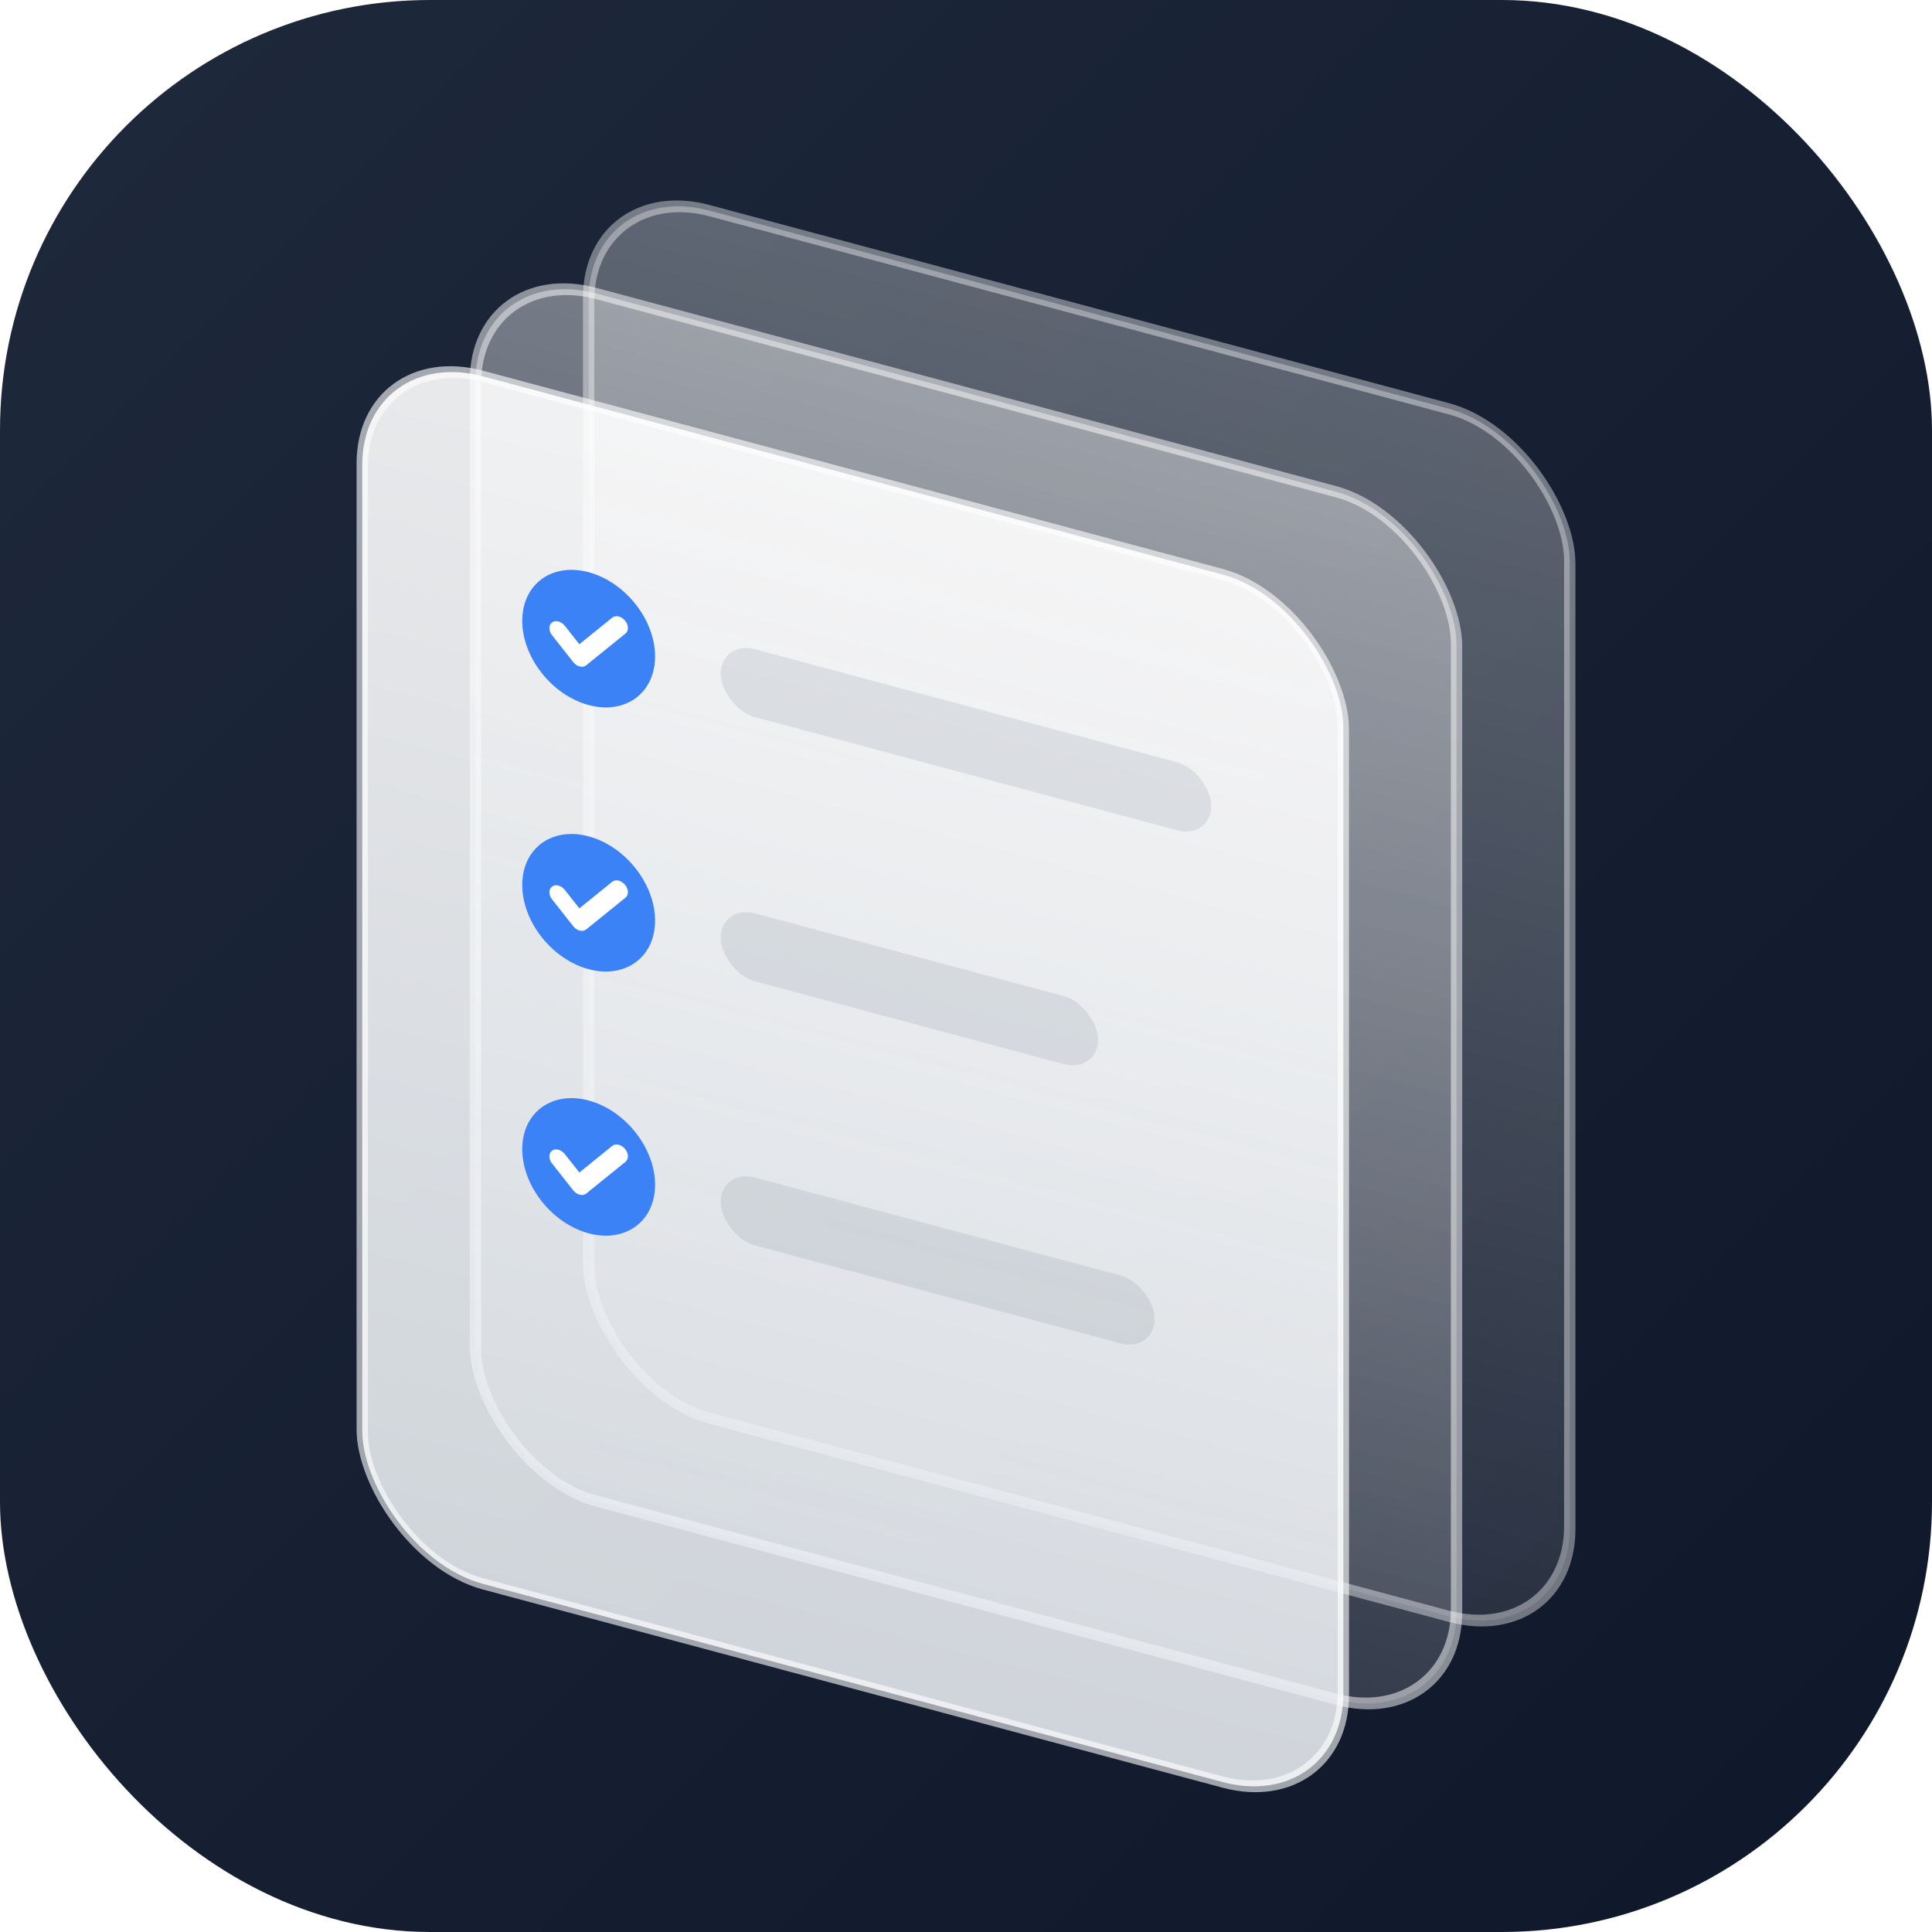<svg xmlns="http://www.w3.org/2000/svg" width="512" height="512" viewBox="0 0 512 512">
  <defs>
    <!-- Dark Mode Background Gradient -->
    <linearGradient id="bg-grad-dark" x1="0%" y1="0%" x2="100%" y2="100%">
      <stop offset="0%" stop-color="#1e293b" />
      <stop offset="100%" stop-color="#0f172a" />
    </linearGradient>
    
    <!-- Glass Gradients - High Contrast (Same as icon-512.svg) -->
    <linearGradient id="glass-back" x1="0%" y1="0%" x2="0%" y2="100%">
      <stop offset="0%" stop-color="white" stop-opacity="0.3" />
      <stop offset="100%" stop-color="white" stop-opacity="0.1" />
    </linearGradient>
    
    <linearGradient id="glass-middle" x1="0%" y1="0%" x2="0%" y2="100%">
      <stop offset="0%" stop-color="white" stop-opacity="0.4" />
      <stop offset="100%" stop-color="white" stop-opacity="0.15" />
    </linearGradient>
    
    <linearGradient id="glass-front" x1="0%" y1="0%" x2="0%" y2="100%">
      <stop offset="0%" stop-color="#ffffff" stop-opacity="0.9" />
      <stop offset="100%" stop-color="#f1f5f9" stop-opacity="0.85" />
    </linearGradient>

    <!-- Soft Layer Shadow -->
    <filter id="layer-shadow" x="-20%" y="-20%" width="140%" height="140%">
      <feGaussianBlur in="SourceAlpha" stdDeviation="10" />
      <feOffset dx="0" dy="8" result="offsetblur" />
      <feComponentTransfer>
        <feFuncA type="linear" slope="0.3" />
      </feComponentTransfer>
      <feMerge>
        <feMergeNode />
        <feMergeNode in="SourceGraphic" />
      </feMerge>
    </filter>

    <!-- Subtle Glow for items -->
    <filter id="glow" x="-30%" y="-30%" width="160%" height="160%">
      <feGaussianBlur stdDeviation="3" result="blur" />
      <feMerge>
        <feMergeNode in="blur" />
        <feMergeNode in="SourceGraphic" />
      </feMerge>
    </filter>
  </defs>

  <!-- Background Rounded Square -->
  <rect width="512" height="512" rx="114" fill="url(#bg-grad-dark)" />

  <!-- Stacked Pages Container - Centered Isometric with Vertical Sides -->
  <g transform="translate(226, 278) skewY(15)">
    
    <!-- Layer 1 (Back) -->
    <g transform="translate(60, -60)">
      <rect x="-130" y="-160" width="260" height="320" rx="32" 
            fill="url(#glass-back)" 
            stroke="white" stroke-opacity="0.4" stroke-width="3"
            filter="url(#layer-shadow)" />
    </g>

    <!-- Layer 2 (Middle) -->
    <g transform="translate(30, -30)">
      <rect x="-130" y="-160" width="260" height="320" rx="32" 
            fill="url(#glass-middle)" 
            stroke="white" stroke-opacity="0.5" stroke-width="3"
            filter="url(#layer-shadow)" />
    </g>

    <!-- Layer 3 (Front) -->
    <g transform="translate(0, 0)">
      <rect x="-130" y="-160" width="260" height="320" rx="32" 
            fill="url(#glass-front)" 
            stroke="white" stroke-opacity="0.6" stroke-width="3"
            filter="url(#layer-shadow)" />
      
      <!-- Task 1 -->
      <g transform="translate(-70, -90) scale(0.8)" filter="url(#glow)">
        <circle r="22" fill="#3b82f6" />
        <path d="M -10,0 L -3,7 L 10,-7" stroke="white" stroke-width="6" 
              stroke-linecap="round" stroke-linejoin="round" fill="none" />
      </g>
      <rect x="-35" y="-99" width="130" height="18" rx="9" fill="#64748b" fill-opacity="0.15" filter="url(#glow)" />

      <!-- Task 2 -->
      <g transform="translate(-70, -20) scale(0.8)" filter="url(#glow)">
        <circle r="22" fill="#3b82f6" />
        <path d="M -10,0 L -3,7 L 10,-7" stroke="white" stroke-width="6" 
              stroke-linecap="round" stroke-linejoin="round" fill="none" />
      </g>
      <rect x="-35" y="-29" width="100" height="18" rx="9" fill="#64748b" fill-opacity="0.15" filter="url(#glow)" />

      <!-- Task 3 -->
      <g transform="translate(-70, 50) scale(0.8)" filter="url(#glow)">
        <circle r="22" fill="#3b82f6" />
        <path d="M -10,0 L -3,7 L 10,-7" stroke="white" stroke-width="6" 
              stroke-linecap="round" stroke-linejoin="round" fill="none" />
      </g>
      <rect x="-35" y="41" width="115" height="18" rx="9" fill="#64748b" fill-opacity="0.15" filter="url(#glow)" />
    </g>

  </g>
</svg>
